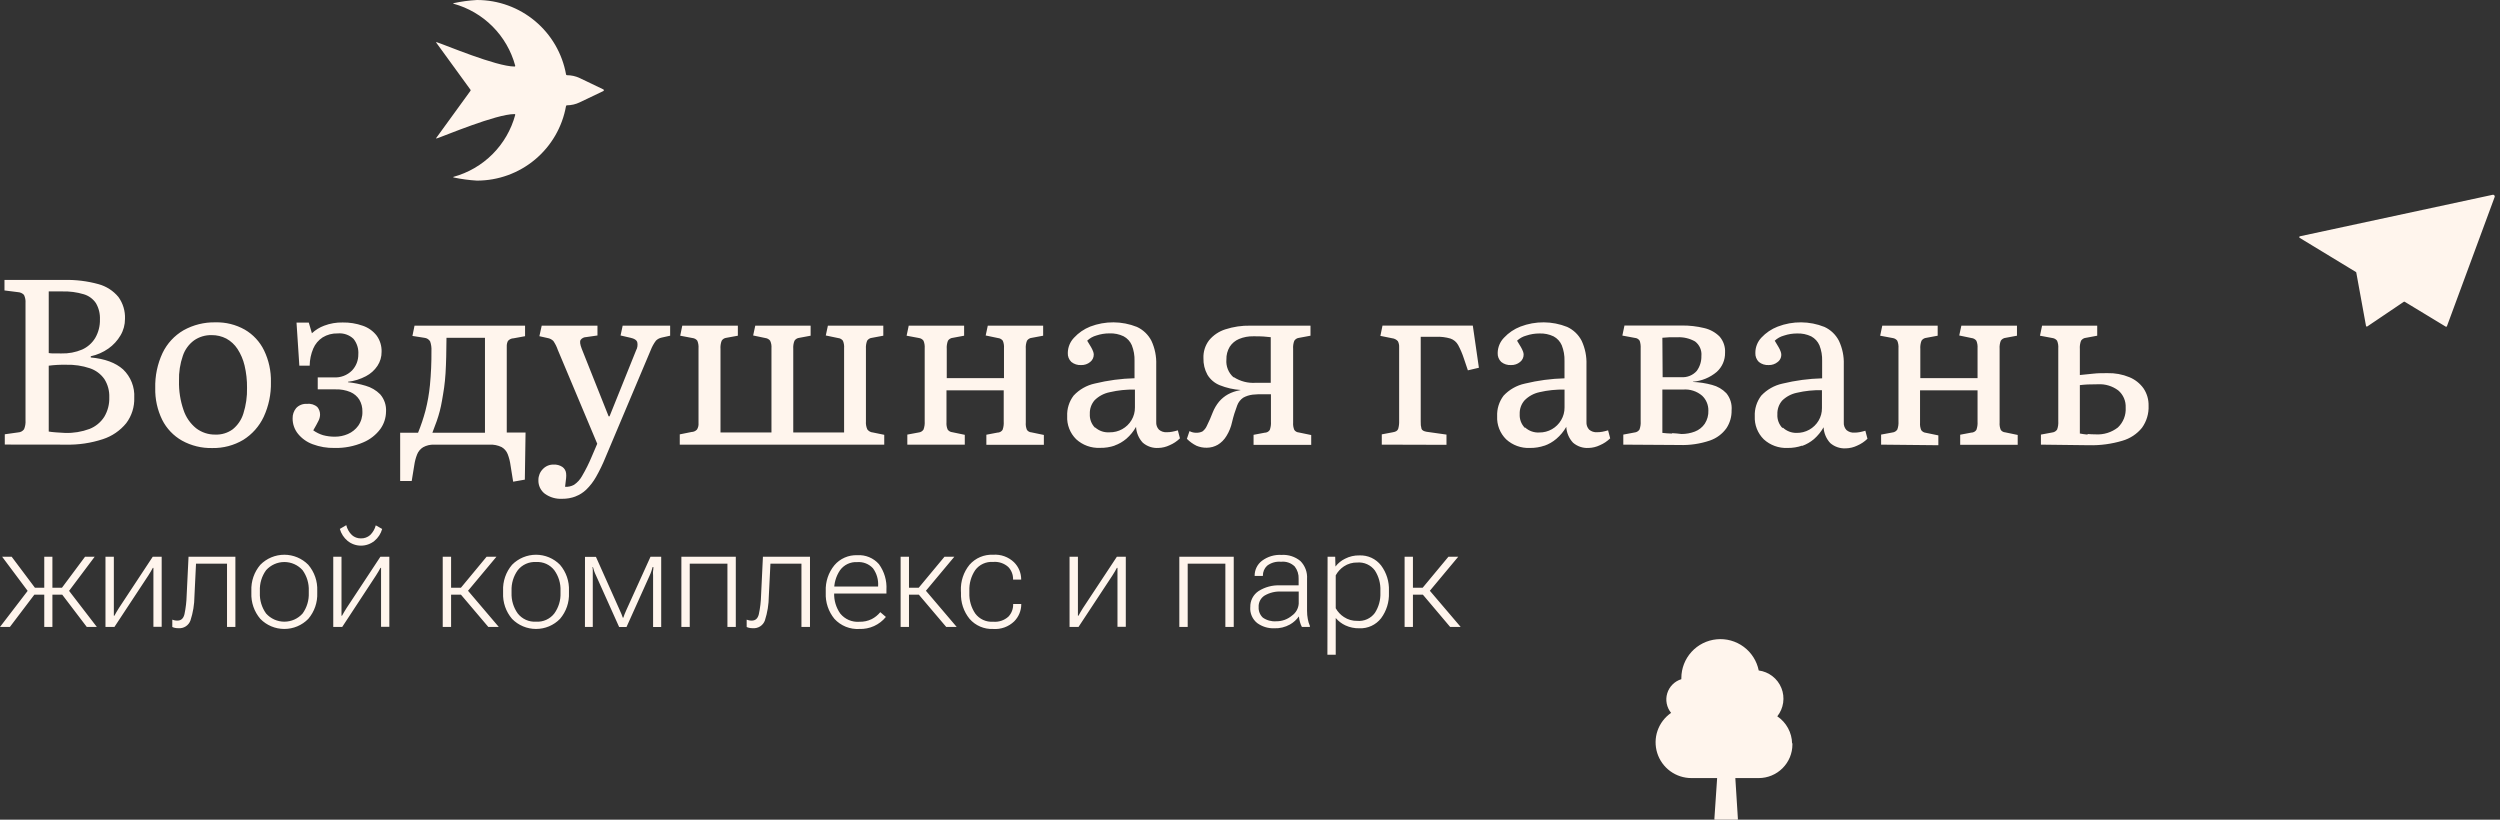 <?xml version="1.0" encoding="UTF-8"?> <svg xmlns="http://www.w3.org/2000/svg" width="244" height="80" viewBox="0 0 244 80" fill="none"><rect x="0" y="0" width="244" height="80" fill="#333333" stroke="none"/> <path d="M243.469 19.254L238.822 31.836C238.817 31.848 238.809 31.858 238.8 31.866C238.791 31.875 238.779 31.881 238.767 31.885C238.755 31.888 238.743 31.89 238.73 31.888C238.718 31.886 238.706 31.882 238.695 31.875L234.703 29.455C234.689 29.446 234.673 29.442 234.657 29.442C234.641 29.442 234.625 29.446 234.611 29.455L231.052 31.858C231.04 31.866 231.026 31.872 231.012 31.873C230.998 31.875 230.983 31.872 230.97 31.867C230.957 31.861 230.945 31.852 230.936 31.84C230.928 31.829 230.922 31.815 230.921 31.801L229.973 26.603C229.972 26.591 229.967 26.579 229.961 26.569C229.954 26.559 229.944 26.551 229.933 26.546L224.448 23.214C224.433 23.206 224.422 23.193 224.414 23.178C224.407 23.162 224.405 23.145 224.408 23.129C224.411 23.112 224.419 23.097 224.43 23.085C224.442 23.073 224.457 23.065 224.474 23.061L243.255 19.019C243.287 19.006 243.322 19.004 243.356 19.011C243.39 19.019 243.42 19.037 243.443 19.063C243.466 19.088 243.481 19.12 243.486 19.154C243.491 19.189 243.485 19.224 243.469 19.254V19.254ZM0.965 61.19L3.381 58.002L2.852 57.47L0 61.19H0.965ZM4.717 57.361H3.407L1.14 54.339H0.21L2.974 58.037H4.721L4.717 57.361ZM5.115 61.19V54.339H4.32V61.19H5.115ZM4.717 57.361V58.037H6.464L9.238 54.339H8.299L6.049 57.361H4.717ZM8.469 61.19H9.452L6.6 57.483L6.045 58.002L8.469 61.19ZM10.295 61.19H11.168L14.47 56.179C14.559 56.052 14.64 55.919 14.715 55.783C14.785 55.652 14.855 55.534 14.916 55.425H14.973C14.973 55.556 14.973 55.701 14.973 55.861C14.973 56.023 14.973 56.171 14.973 56.297V61.177H15.78V54.339H14.907L11.605 59.346C11.522 59.477 11.439 59.607 11.365 59.738L11.164 60.096H11.111C11.111 59.965 11.111 59.817 11.111 59.66C11.111 59.503 11.111 59.35 11.111 59.224V54.339H10.295V61.19ZM19.131 55.015H22.157V61.19H22.974V54.339H18.401L18.218 58.107C18.203 58.724 18.131 59.339 18.004 59.943C17.899 60.379 17.667 60.571 17.305 60.571C17.217 60.573 17.129 60.564 17.043 60.545L16.816 60.48V61.195C16.901 61.235 16.99 61.264 17.082 61.282C17.194 61.305 17.308 61.315 17.423 61.312C17.673 61.332 17.923 61.269 18.134 61.132C18.344 60.996 18.504 60.794 18.589 60.558C18.841 59.792 18.972 58.992 18.978 58.186L19.131 55.015ZM24.533 57.867C24.494 58.792 24.806 59.697 25.407 60.401C25.712 60.713 26.076 60.961 26.478 61.13C26.88 61.299 27.312 61.386 27.748 61.386C28.184 61.386 28.616 61.299 29.018 61.13C29.42 60.961 29.784 60.713 30.089 60.401C30.69 59.697 31.002 58.792 30.963 57.867V57.658C31.002 56.734 30.69 55.829 30.089 55.124C29.784 54.813 29.419 54.567 29.017 54.398C28.616 54.23 28.184 54.143 27.748 54.143C27.312 54.143 26.881 54.23 26.479 54.398C26.077 54.567 25.712 54.813 25.407 55.124C24.806 55.829 24.494 56.734 24.533 57.658V57.867ZM25.363 57.658C25.334 56.94 25.548 56.234 25.97 55.652C26.194 55.401 26.469 55.2 26.776 55.062C27.083 54.924 27.416 54.853 27.752 54.853C28.089 54.853 28.422 54.924 28.729 55.062C29.036 55.2 29.311 55.401 29.534 55.652C29.953 56.235 30.165 56.941 30.137 57.658V57.867C30.165 58.586 29.953 59.293 29.534 59.878C29.311 60.129 29.036 60.33 28.729 60.468C28.422 60.605 28.089 60.676 27.752 60.676C27.416 60.676 27.083 60.605 26.776 60.468C26.469 60.33 26.194 60.129 25.97 59.878C25.549 59.294 25.335 58.586 25.363 57.867V57.658ZM32.526 61.19H33.4L36.689 56.179C36.777 56.052 36.859 55.919 36.933 55.783C37.003 55.652 37.073 55.534 37.134 55.425H37.191C37.191 55.556 37.191 55.701 37.191 55.861C37.191 56.023 37.191 56.171 37.191 56.297V61.177H37.999V54.339H37.126L33.824 59.346C33.736 59.477 33.657 59.607 33.583 59.738L33.382 60.096H33.33C33.33 59.965 33.33 59.817 33.33 59.66C33.33 59.503 33.33 59.35 33.33 59.224V54.339H32.526V61.19ZM35.217 52.547C34.895 52.552 34.582 52.435 34.343 52.22C34.073 51.957 33.884 51.622 33.797 51.256L33.168 51.622C33.295 52.08 33.559 52.487 33.924 52.791C34.294 53.091 34.757 53.255 35.234 53.255C35.711 53.255 36.174 53.091 36.545 52.791C36.91 52.489 37.173 52.083 37.3 51.627L36.676 51.273C36.582 51.632 36.394 51.959 36.13 52.22C35.879 52.441 35.552 52.558 35.217 52.547V52.547ZM44.026 54.339H43.21V61.19H44.026V54.339ZM43.616 57.361V58.037H45.363L48.451 54.339H47.49L44.987 57.361H43.616ZM47.66 61.19H48.682L45.507 57.457L44.957 58.002L47.66 61.19ZM49.102 57.867C49.062 58.792 49.374 59.697 49.975 60.401C50.28 60.713 50.644 60.961 51.046 61.13C51.448 61.299 51.88 61.386 52.316 61.386C52.753 61.386 53.184 61.299 53.587 61.13C53.989 60.961 54.353 60.713 54.657 60.401C55.259 59.697 55.571 58.792 55.531 57.867V57.658C55.57 56.734 55.258 55.829 54.657 55.124C54.352 54.813 53.988 54.567 53.586 54.398C53.184 54.23 52.752 54.143 52.316 54.143C51.88 54.143 51.449 54.23 51.047 54.398C50.645 54.567 50.281 54.813 49.975 55.124C49.375 55.829 49.063 56.734 49.102 57.658V57.867ZM49.927 57.658C49.901 56.94 50.114 56.234 50.534 55.652C50.745 55.384 51.018 55.172 51.329 55.033C51.64 54.894 51.98 54.832 52.321 54.854C52.66 54.832 52.999 54.893 53.309 55.032C53.619 55.172 53.89 55.384 54.098 55.652C54.52 56.234 54.734 56.94 54.706 57.658V57.867C54.734 58.586 54.52 59.294 54.098 59.878C53.89 60.145 53.619 60.358 53.309 60.497C52.999 60.636 52.66 60.698 52.321 60.676C51.98 60.697 51.64 60.636 51.329 60.497C51.018 60.358 50.745 60.145 50.534 59.878C50.115 59.293 49.901 58.586 49.927 57.867V57.658ZM57.09 61.19H57.855V56.179C57.855 56.014 57.855 55.861 57.855 55.743C57.855 55.626 57.855 55.473 57.824 55.355H57.876C57.907 55.489 57.947 55.62 57.994 55.748C58.047 55.896 58.108 56.044 58.178 56.184L60.427 61.195H61.148L63.397 56.193C63.467 56.042 63.529 55.888 63.581 55.73C63.63 55.582 63.669 55.451 63.699 55.338H63.769C63.769 55.451 63.769 55.578 63.742 55.722C63.716 55.865 63.742 56.023 63.742 56.197V61.195H64.533V54.339H63.489L61.148 59.503C61.074 59.664 61.013 59.808 60.96 59.939C60.908 60.07 60.868 60.183 60.838 60.283H60.785C60.751 60.167 60.709 60.053 60.659 59.943L60.467 59.507L58.165 54.352H57.095L57.09 61.19ZM66.503 54.339V61.19H67.319V55.015H70.997V61.19H71.814V54.339H66.503ZM75.194 55.015H78.221V61.19H79.055V54.339H74.461L74.281 58.107C74.265 58.724 74.192 59.339 74.063 59.943C73.958 60.379 73.727 60.571 73.364 60.571C73.276 60.573 73.188 60.564 73.102 60.545L72.875 60.48V61.195C72.961 61.236 73.052 61.265 73.146 61.282C73.257 61.305 73.369 61.315 73.482 61.312C73.733 61.331 73.983 61.268 74.195 61.132C74.406 60.996 74.567 60.794 74.653 60.558C74.901 59.791 75.031 58.991 75.037 58.186L75.194 55.015ZM80.593 57.867C80.554 58.787 80.856 59.689 81.44 60.401C81.748 60.737 82.127 60.999 82.549 61.17C82.972 61.34 83.427 61.414 83.882 61.387C84.373 61.403 84.862 61.305 85.31 61.102C85.757 60.898 86.152 60.594 86.463 60.214L85.917 59.747C85.688 60.027 85.404 60.257 85.083 60.423C84.71 60.606 84.297 60.696 83.882 60.684C83.529 60.713 83.174 60.655 82.848 60.516C82.523 60.377 82.236 60.161 82.012 59.886C81.598 59.3 81.387 58.593 81.414 57.876V57.667C81.386 56.953 81.586 56.249 81.986 55.656C82.175 55.394 82.428 55.184 82.721 55.045C83.013 54.906 83.336 54.843 83.659 54.862C83.945 54.839 84.233 54.881 84.5 54.985C84.767 55.089 85.007 55.253 85.201 55.464C85.571 55.967 85.749 56.586 85.703 57.209V57.244H81.056V57.928H86.516V57.566C86.571 56.671 86.311 55.784 85.782 55.059C85.52 54.761 85.193 54.528 84.826 54.377C84.46 54.226 84.064 54.161 83.668 54.187C83.246 54.171 82.825 54.251 82.439 54.421C82.052 54.591 81.709 54.846 81.436 55.168C80.854 55.881 80.554 56.782 80.593 57.702V57.867ZM88.717 54.339H87.9V61.19H88.717V54.339ZM88.306 57.361V58.037H90.053L93.141 54.339H92.18L89.669 57.361H88.306ZM92.351 61.19H93.373L90.198 57.457L89.647 58.002L92.351 61.19ZM93.792 57.867C93.753 58.786 94.051 59.687 94.631 60.401C94.915 60.728 95.27 60.986 95.669 61.157C96.067 61.328 96.499 61.406 96.933 61.387C97.307 61.414 97.682 61.362 98.035 61.236C98.388 61.108 98.71 60.909 98.981 60.65C99.422 60.209 99.672 59.612 99.675 58.988V58.953H98.885V58.988C98.893 59.432 98.727 59.861 98.422 60.183C98.222 60.364 97.986 60.502 97.729 60.588C97.473 60.673 97.202 60.705 96.933 60.68C96.597 60.705 96.262 60.645 95.956 60.505C95.651 60.366 95.386 60.151 95.185 59.882C94.784 59.289 94.582 58.583 94.609 57.867V57.658C94.583 56.945 94.781 56.242 95.177 55.648C95.376 55.377 95.641 55.162 95.947 55.022C96.252 54.882 96.588 54.821 96.924 54.845C97.193 54.82 97.464 54.852 97.721 54.938C97.977 55.023 98.213 55.161 98.413 55.342C98.718 55.664 98.885 56.094 98.876 56.537V56.572H99.667V56.537C99.664 55.915 99.414 55.319 98.972 54.88C98.702 54.62 98.38 54.42 98.027 54.292C97.674 54.166 97.298 54.114 96.924 54.143C96.491 54.123 96.059 54.2 95.66 54.37C95.262 54.54 94.907 54.798 94.622 55.124C94.043 55.839 93.745 56.74 93.783 57.658L93.792 57.867ZM104.388 61.19H105.262L108.564 56.179C108.655 56.044 108.734 55.913 108.808 55.783C108.882 55.652 108.948 55.534 109.005 55.425H109.066C109.066 55.556 109.066 55.701 109.066 55.861C109.066 56.023 109.066 56.171 109.066 56.297V61.177H109.878V54.339H109.005L105.698 59.346C105.611 59.477 105.532 59.607 105.458 59.738L105.257 60.096H105.205C105.205 59.965 105.205 59.817 105.205 59.66C105.205 59.503 105.205 59.35 105.205 59.224V54.339H104.388V61.19ZM115.102 54.339V61.19H115.919V55.015H119.596V61.19H120.413V54.339H115.102ZM122.025 59.254C122.003 59.549 122.053 59.845 122.171 60.116C122.289 60.387 122.471 60.626 122.702 60.811C123.183 61.161 123.767 61.341 124.362 61.321C124.899 61.342 125.431 61.214 125.899 60.951C126.245 60.755 126.543 60.485 126.773 60.161C126.79 60.353 126.827 60.543 126.882 60.728C126.924 60.889 126.986 61.044 127.065 61.19H127.843V61.086C127.749 60.874 127.682 60.651 127.642 60.423C127.592 60.16 127.567 59.893 127.568 59.625V56.498C127.59 56.178 127.544 55.856 127.431 55.555C127.319 55.255 127.144 54.981 126.917 54.754C126.402 54.329 125.744 54.117 125.078 54.16C124.394 54.119 123.718 54.321 123.169 54.732C122.946 54.901 122.765 55.12 122.641 55.372C122.517 55.623 122.452 55.899 122.453 56.179V56.214H123.257V56.179C123.255 56 123.29 55.823 123.36 55.658C123.43 55.493 123.533 55.344 123.663 55.22C124.052 54.921 124.541 54.78 125.03 54.828C125.273 54.8 125.519 54.828 125.751 54.908C125.982 54.988 126.192 55.118 126.366 55.29C126.633 55.635 126.767 56.063 126.746 56.498V57.13H124.925C124.188 57.1 123.46 57.294 122.837 57.688C122.58 57.859 122.371 58.092 122.229 58.366C122.088 58.64 122.019 58.946 122.029 59.254H122.025ZM122.842 59.224C122.835 59.008 122.884 58.794 122.984 58.603C123.085 58.412 123.232 58.25 123.414 58.133C123.918 57.837 124.499 57.699 125.082 57.736H126.755V58.91C126.74 59.143 126.673 59.37 126.558 59.574C126.443 59.778 126.283 59.953 126.091 60.087C125.665 60.448 125.122 60.643 124.563 60.637C124.097 60.674 123.634 60.548 123.252 60.279C123.11 60.145 122.999 59.98 122.929 59.797C122.859 59.615 122.83 59.419 122.846 59.224H122.842ZM129.555 63.899H130.367V60.318C130.626 60.623 130.948 60.869 131.311 61.038C131.738 61.236 132.206 61.333 132.678 61.321C133.082 61.338 133.485 61.258 133.853 61.088C134.221 60.918 134.542 60.663 134.792 60.344C135.322 59.63 135.593 58.756 135.56 57.867V57.658C135.595 56.77 135.324 55.897 134.792 55.185C134.543 54.866 134.221 54.61 133.854 54.44C133.486 54.27 133.083 54.191 132.678 54.208C132.191 54.197 131.709 54.308 131.276 54.531C130.909 54.709 130.589 54.971 130.341 55.294V55.294L130.315 54.339H129.572L129.555 63.899ZM130.367 59.372V56.153C130.557 55.802 130.83 55.503 131.162 55.281C131.549 55.023 132.007 54.89 132.472 54.902C132.8 54.875 133.129 54.932 133.428 55.067C133.728 55.202 133.988 55.411 134.185 55.674C134.565 56.259 134.754 56.948 134.726 57.645V57.854C134.754 58.551 134.565 59.24 134.185 59.825C133.99 60.09 133.73 60.3 133.43 60.435C133.13 60.57 132.8 60.626 132.472 60.597C132.007 60.609 131.549 60.477 131.162 60.218C130.834 60.004 130.562 59.714 130.372 59.372H130.367ZM137.902 54.339H137.089V61.19H137.902V54.339ZM137.491 57.361V58.037H139.238L142.322 54.339H141.365L138.854 57.361H137.491ZM141.535 61.19H142.562L139.382 57.457L138.841 58.002L141.535 61.19ZM6.403 43.397C7.639 43.428 8.871 43.247 10.046 42.861C10.941 42.569 11.733 42.026 12.326 41.295C12.86 40.58 13.134 39.705 13.103 38.814C13.132 38.303 13.049 37.792 12.861 37.317C12.674 36.841 12.385 36.411 12.016 36.057C11.285 35.403 10.232 35.014 8.858 34.889V34.771C9.478 34.639 10.065 34.383 10.583 34.017C11.063 33.678 11.465 33.241 11.762 32.734C12.052 32.246 12.203 31.688 12.199 31.121C12.231 30.357 12.005 29.604 11.557 28.984C11.053 28.376 10.372 27.938 9.609 27.732C8.52 27.432 7.393 27.294 6.263 27.322H0.437V28.347L1.747 28.513C1.973 28.523 2.186 28.62 2.341 28.783C2.46 29.029 2.511 29.301 2.49 29.573V41.02C2.511 41.318 2.463 41.616 2.35 41.893C2.284 41.984 2.198 42.059 2.099 42.113C2 42.167 1.89 42.197 1.778 42.202L0.467 42.385V43.389L6.403 43.397ZM5.272 34.492C5.08 34.492 4.909 34.492 4.756 34.457V28.443H6.067C6.779 28.421 7.49 28.514 8.172 28.718C8.659 28.861 9.081 29.17 9.364 29.59C9.643 30.071 9.778 30.622 9.753 31.177C9.771 31.81 9.612 32.435 9.294 32.983C8.994 33.482 8.547 33.878 8.015 34.117C7.377 34.387 6.689 34.516 5.997 34.496C5.706 34.502 5.464 34.501 5.272 34.492ZM5.442 42.198C5.154 42.176 4.922 42.15 4.756 42.119V35.691C5.318 35.619 5.885 35.589 6.451 35.6C7.24 35.577 8.027 35.693 8.775 35.944C9.345 36.136 9.839 36.504 10.185 36.995C10.522 37.528 10.69 38.15 10.666 38.779C10.689 39.45 10.518 40.113 10.172 40.689C9.829 41.222 9.326 41.634 8.735 41.866C7.977 42.146 7.172 42.278 6.364 42.255C6.041 42.233 5.735 42.22 5.442 42.198ZM23.743 42.931C24.609 42.39 25.3 41.612 25.735 40.689C26.227 39.625 26.469 38.463 26.442 37.292C26.466 36.221 26.236 35.16 25.77 34.195C25.358 33.35 24.705 32.645 23.891 32.172C23.02 31.681 22.031 31.435 21.03 31.461C19.939 31.437 18.86 31.705 17.908 32.237C17.02 32.755 16.308 33.527 15.864 34.453C15.366 35.522 15.122 36.692 15.152 37.872C15.126 38.944 15.358 40.008 15.829 40.972C16.258 41.826 16.931 42.533 17.764 43.005C18.667 43.504 19.688 43.754 20.72 43.729C21.783 43.75 22.83 43.474 23.743 42.931V42.931ZM19.139 41.797C18.565 41.33 18.137 40.708 17.908 40.004C17.596 39.096 17.448 38.139 17.471 37.178C17.446 36.339 17.575 35.503 17.851 34.71C18.053 34.115 18.433 33.596 18.938 33.223C19.44 32.874 20.04 32.694 20.651 32.708C21.152 32.701 21.647 32.818 22.092 33.048C22.532 33.29 22.905 33.636 23.179 34.056C23.5 34.55 23.733 35.096 23.869 35.669C24.038 36.384 24.119 37.116 24.11 37.85C24.131 38.703 24.01 39.553 23.752 40.366C23.565 40.969 23.203 41.504 22.712 41.901C22.225 42.255 21.633 42.436 21.03 42.416C20.348 42.43 19.681 42.212 19.139 41.797V41.797ZM35.457 43.175C36.12 42.896 36.697 42.444 37.126 41.866C37.476 41.376 37.668 40.79 37.676 40.187C37.719 39.566 37.513 38.952 37.104 38.482C36.71 38.087 36.221 37.801 35.684 37.649C35.123 37.481 34.546 37.366 33.963 37.305V37.261C34.574 37.191 35.167 37.007 35.71 36.72C36.168 36.483 36.557 36.134 36.842 35.704C37.11 35.298 37.249 34.821 37.243 34.335C37.262 33.77 37.093 33.215 36.763 32.756C36.419 32.312 35.953 31.979 35.422 31.797C34.787 31.572 34.117 31.462 33.444 31.474C32.829 31.461 32.218 31.567 31.644 31.784C31.198 31.948 30.79 32.2 30.443 32.525L30.137 31.483H28.94L29.216 35.691H30.224C30.231 35.115 30.349 34.547 30.574 34.017C30.765 33.573 31.082 33.195 31.487 32.931C31.927 32.661 32.438 32.526 32.954 32.542C33.236 32.515 33.52 32.548 33.788 32.64C34.055 32.731 34.3 32.88 34.505 33.075C34.846 33.504 35.013 34.046 34.972 34.592C34.978 35.175 34.757 35.738 34.356 36.162C34.123 36.395 33.843 36.576 33.534 36.692C33.225 36.807 32.895 36.856 32.566 36.834H31.011V38.002H32.758C33.251 37.986 33.743 38.075 34.199 38.264C34.559 38.419 34.864 38.679 35.073 39.01C35.279 39.363 35.382 39.766 35.37 40.174C35.387 40.663 35.246 41.145 34.968 41.548C34.711 41.904 34.362 42.185 33.959 42.359C33.558 42.533 33.125 42.623 32.688 42.621C32.297 42.624 31.908 42.575 31.53 42.473C31.188 42.369 30.865 42.21 30.574 42.002C30.805 41.609 30.971 41.3 31.081 41.077C31.175 40.896 31.229 40.697 31.238 40.493C31.247 40.215 31.154 39.943 30.976 39.73C30.842 39.61 30.683 39.52 30.512 39.467C30.34 39.413 30.158 39.397 29.98 39.42C29.781 39.402 29.581 39.43 29.395 39.501C29.209 39.572 29.041 39.684 28.905 39.83C28.672 40.113 28.549 40.471 28.56 40.837C28.555 41.386 28.742 41.92 29.089 42.346C29.468 42.809 29.967 43.16 30.53 43.362C31.203 43.612 31.918 43.734 32.636 43.72C33.605 43.746 34.568 43.56 35.457 43.175ZM51.224 46.812L51.294 42.215H49.46V33.816C49.451 33.63 49.49 33.446 49.573 33.279C49.641 33.199 49.726 33.135 49.821 33.09C49.915 33.044 50.019 33.02 50.124 33.018L51.246 32.813V31.784H40.458L40.253 32.787L41.423 32.97C41.538 32.981 41.648 33.019 41.745 33.08C41.842 33.142 41.923 33.225 41.982 33.323C42.084 33.614 42.127 33.922 42.109 34.23C42.118 35.356 42.069 36.481 41.961 37.601C41.879 38.438 41.733 39.268 41.524 40.083C41.329 40.814 41.088 41.532 40.803 42.233H39.056V46.943H40.183L40.436 45.386C40.486 45.03 40.579 44.682 40.711 44.348C40.825 44.058 41.031 43.813 41.297 43.65C41.624 43.47 41.994 43.383 42.367 43.397H47.77C48.181 43.375 48.591 43.458 48.962 43.637C49.234 43.795 49.444 44.041 49.556 44.335C49.691 44.689 49.783 45.058 49.831 45.434L50.084 47.013L51.224 46.812ZM42.624 41.099C42.738 40.772 42.838 40.449 42.921 40.126C43.004 39.804 43.079 39.464 43.14 39.097C43.201 38.731 43.284 38.282 43.345 37.841C43.406 37.401 43.454 36.925 43.485 36.424C43.515 35.922 43.537 35.382 43.55 34.81C43.563 34.239 43.577 33.628 43.577 32.97H47.333V42.233H42.201C42.367 41.805 42.511 41.43 42.624 41.099ZM56.164 48.452C56.557 48.305 56.915 48.08 57.217 47.789C57.592 47.425 57.912 47.009 58.169 46.555C58.525 45.928 58.839 45.278 59.108 44.61L63.506 34.182C63.633 33.847 63.806 33.531 64.022 33.245C64.176 33.094 64.37 32.991 64.581 32.948L65.406 32.765V31.784H60.772L60.567 32.743L61.554 32.97C61.904 33.048 62.117 33.179 62.192 33.371C62.26 33.653 62.22 33.951 62.078 34.204L59.492 40.632H59.401L56.78 34.047C56.61 33.611 56.575 33.327 56.667 33.175C56.73 33.09 56.812 33.021 56.907 32.973C57.002 32.926 57.106 32.901 57.213 32.9L58.313 32.743V31.784H52.871L52.644 32.813L53.443 32.992C53.656 33.027 53.853 33.127 54.007 33.279C54.191 33.549 54.338 33.843 54.443 34.152L58.291 43.31L57.741 44.592C57.476 45.231 57.167 45.85 56.815 46.446C56.626 46.796 56.355 47.095 56.025 47.318C55.758 47.464 55.455 47.532 55.151 47.514C55.195 47.161 55.23 46.882 55.252 46.668C55.27 46.509 55.27 46.348 55.252 46.188C55.238 46.065 55.198 45.946 55.135 45.839C55.072 45.732 54.986 45.64 54.885 45.569C54.633 45.407 54.337 45.327 54.037 45.342C53.841 45.337 53.645 45.372 53.464 45.447C53.283 45.523 53.119 45.636 52.985 45.778C52.844 45.92 52.733 46.089 52.658 46.273C52.584 46.458 52.546 46.656 52.548 46.855C52.538 47.113 52.591 47.369 52.701 47.602C52.811 47.835 52.976 48.038 53.181 48.194C53.67 48.542 54.263 48.715 54.863 48.683C55.313 48.688 55.76 48.61 56.182 48.452H56.164ZM86.302 43.397V42.438L85.201 42.211C85.093 42.203 84.988 42.173 84.893 42.121C84.798 42.069 84.715 41.997 84.65 41.91C84.54 41.659 84.493 41.385 84.515 41.112V34.047C84.497 33.779 84.535 33.51 84.629 33.258C84.682 33.177 84.753 33.109 84.836 33.059C84.919 33.009 85.013 32.979 85.109 32.97L86.21 32.765V31.784H80.802L80.597 32.743L81.79 32.992C81.884 32.999 81.976 33.027 82.059 33.073C82.142 33.119 82.214 33.182 82.27 33.258C82.365 33.485 82.404 33.732 82.384 33.977V42.211H77.422V34.047C77.402 33.778 77.442 33.509 77.54 33.258C77.593 33.176 77.663 33.108 77.747 33.058C77.83 33.008 77.924 32.978 78.02 32.97L79.117 32.765V31.784H73.714L73.508 32.743L74.697 32.992C74.789 33.002 74.879 33.031 74.96 33.077C75.041 33.122 75.112 33.184 75.168 33.258C75.272 33.483 75.315 33.73 75.295 33.977V42.211H70.32V34.069C70.299 33.793 70.337 33.517 70.434 33.258C70.483 33.178 70.55 33.111 70.629 33.061C70.709 33.011 70.799 32.98 70.892 32.97L72.015 32.765V31.784H66.59L66.389 32.765L67.582 32.992C67.676 33 67.767 33.028 67.85 33.073C67.933 33.119 68.005 33.182 68.062 33.258C68.156 33.493 68.195 33.746 68.175 33.999V41.295C68.194 41.515 68.142 41.735 68.027 41.923C67.958 41.997 67.875 42.056 67.783 42.097C67.69 42.138 67.591 42.161 67.49 42.163L66.345 42.394V43.397H86.302ZM94.163 43.397V42.438L92.949 42.185C92.858 42.177 92.77 42.15 92.691 42.105C92.612 42.06 92.543 41.998 92.49 41.923C92.395 41.696 92.357 41.449 92.377 41.204V38.094H97.963V41.147C97.982 41.422 97.944 41.699 97.85 41.958C97.794 42.041 97.718 42.108 97.63 42.155C97.542 42.201 97.443 42.225 97.343 42.224L96.269 42.429V43.41H101.881V42.451L100.667 42.198C100.581 42.193 100.497 42.169 100.421 42.128C100.345 42.086 100.28 42.028 100.23 41.958C100.134 41.731 100.095 41.484 100.117 41.238V34.047C100.096 33.779 100.135 33.509 100.23 33.258C100.283 33.176 100.354 33.108 100.437 33.058C100.52 33.008 100.614 32.978 100.711 32.97L101.811 32.765V31.784H96.408L96.203 32.743L97.395 32.992C97.49 33 97.581 33.028 97.664 33.073C97.747 33.119 97.819 33.182 97.876 33.258C97.969 33.486 98.008 33.732 97.989 33.977V36.904H92.403V34.069C92.382 33.793 92.421 33.517 92.517 33.258C92.57 33.176 92.64 33.108 92.724 33.058C92.807 33.008 92.9 32.978 92.997 32.97L94.098 32.765V31.784H88.691L88.485 32.765L89.7 32.992C89.786 33.005 89.87 33.035 89.945 33.081C90.02 33.126 90.085 33.187 90.136 33.258C90.231 33.493 90.27 33.746 90.25 33.999V41.112C90.269 41.387 90.23 41.664 90.136 41.923C90.083 42.004 90.012 42.072 89.929 42.122C89.846 42.172 89.752 42.202 89.656 42.211L88.555 42.416V43.397H94.163ZM108.773 43.489C109.2 43.338 109.595 43.11 109.939 42.817C110.316 42.488 110.633 42.097 110.879 41.661C110.909 42.237 111.141 42.783 111.534 43.205C111.954 43.57 112.502 43.755 113.058 43.72C113.438 43.709 113.812 43.619 114.154 43.454C114.53 43.295 114.872 43.067 115.163 42.782L114.958 42.002C114.744 42.063 114.552 42.111 114.386 42.141C114.219 42.171 114.049 42.185 113.879 42.185C113.602 42.205 113.327 42.115 113.115 41.936C113.02 41.836 112.948 41.717 112.902 41.587C112.856 41.457 112.838 41.319 112.848 41.182V35.578C112.876 34.781 112.716 33.99 112.381 33.266C112.074 32.667 111.574 32.187 110.962 31.906C109.5 31.323 107.871 31.312 106.402 31.875C105.801 32.115 105.262 32.486 104.825 32.961C104.439 33.363 104.222 33.896 104.218 34.453C104.209 34.614 104.235 34.776 104.295 34.926C104.355 35.077 104.446 35.213 104.563 35.325C104.834 35.543 105.176 35.652 105.524 35.63C105.841 35.64 106.152 35.535 106.397 35.334C106.509 35.247 106.599 35.136 106.66 35.009C106.721 34.882 106.753 34.742 106.751 34.601C106.748 34.504 106.728 34.408 106.694 34.317C106.639 34.166 106.57 34.02 106.489 33.881C106.387 33.707 106.26 33.498 106.109 33.253C106.362 33.011 106.671 32.836 107.009 32.743C107.419 32.606 107.848 32.537 108.28 32.538C108.758 32.518 109.233 32.615 109.664 32.822C110.023 33.013 110.305 33.32 110.464 33.694C110.656 34.18 110.747 34.701 110.73 35.224V36.917C109.425 36.95 108.128 37.123 106.86 37.431C106.064 37.602 105.34 38.014 104.786 38.609C104.347 39.187 104.125 39.899 104.157 40.623C104.137 41.037 104.205 41.451 104.356 41.837C104.506 42.223 104.736 42.573 105.03 42.865C105.342 43.152 105.708 43.375 106.107 43.52C106.506 43.665 106.93 43.73 107.354 43.711C107.845 43.722 108.334 43.647 108.8 43.489H108.773ZM106.873 41.744C106.699 41.568 106.564 41.356 106.477 41.124C106.389 40.892 106.352 40.644 106.367 40.397C106.346 39.907 106.515 39.427 106.838 39.058C107.244 38.657 107.759 38.386 108.319 38.277C109.122 38.09 109.945 38.005 110.769 38.024V39.769C110.774 40.203 110.659 40.63 110.437 41.003C110.217 41.373 109.903 41.678 109.526 41.887C109.149 42.096 108.724 42.202 108.293 42.194C108.041 42.212 107.788 42.181 107.549 42.101C107.31 42.021 107.089 41.894 106.9 41.727L106.873 41.744ZM118.828 43.428C119.187 43.214 119.487 42.914 119.701 42.556C119.963 42.134 120.149 41.671 120.252 41.186C120.382 40.633 120.55 40.09 120.754 39.559C120.867 39.256 121.071 38.996 121.339 38.814C121.625 38.655 121.94 38.555 122.265 38.517C122.387 38.517 122.558 38.491 122.781 38.482H123.466H124.043V41.156C124.062 41.431 124.023 41.707 123.929 41.967C123.874 42.049 123.799 42.117 123.712 42.163C123.624 42.21 123.526 42.233 123.427 42.233L122.348 42.438V43.419H127.974V42.46L126.76 42.207C126.672 42.201 126.588 42.176 126.512 42.133C126.436 42.09 126.372 42.03 126.323 41.958C126.23 41.733 126.191 41.49 126.209 41.247V34.047C126.189 33.779 126.227 33.509 126.323 33.258C126.376 33.176 126.446 33.108 126.53 33.058C126.613 33.008 126.706 32.978 126.803 32.97L127.904 32.765V31.784H122.038C121.207 31.766 120.378 31.889 119.588 32.146C118.97 32.343 118.421 32.712 118.007 33.21C117.626 33.71 117.432 34.327 117.456 34.954C117.439 35.52 117.573 36.08 117.845 36.576C118.124 37.037 118.546 37.395 119.046 37.597C119.701 37.86 120.394 38.017 121.099 38.064L121.007 38.09C120.602 38.158 120.211 38.292 119.85 38.487C119.518 38.672 119.222 38.916 118.976 39.206C118.721 39.519 118.515 39.869 118.365 40.244C118.197 40.69 118.006 41.126 117.793 41.552C117.699 41.774 117.548 41.967 117.356 42.111C117.163 42.203 116.95 42.246 116.736 42.237C116.631 42.237 116.527 42.225 116.426 42.202C116.31 42.174 116.199 42.131 116.094 42.076L115.84 42.83C116.113 43.106 116.431 43.335 116.779 43.506C117.098 43.641 117.442 43.706 117.788 43.698C118.162 43.695 118.529 43.596 118.854 43.41L118.828 43.428ZM120.396 36.829C120.15 36.614 119.958 36.344 119.837 36.041C119.715 35.738 119.667 35.41 119.697 35.085C119.683 34.65 119.796 34.22 120.02 33.846C120.24 33.506 120.558 33.239 120.933 33.083C121.376 32.9 121.852 32.811 122.331 32.822C122.741 32.822 123.073 32.822 123.318 32.843C123.562 32.865 123.798 32.883 124.025 32.909V37.361H122.562C121.808 37.414 121.057 37.221 120.422 36.812L120.396 36.829ZM141.177 43.415V42.416L139.234 42.141C138.959 42.093 138.797 42.002 138.74 41.853C138.677 41.626 138.65 41.391 138.662 41.156V32.87H140.125C140.613 32.848 141.101 32.907 141.57 33.044C141.887 33.155 142.151 33.379 142.313 33.672C142.538 34.09 142.725 34.528 142.872 34.98L143.265 36.145L144.34 35.892L143.746 31.779H134.931L134.726 32.782L135.871 33.013C136.086 33.036 136.285 33.137 136.43 33.297C136.525 33.476 136.568 33.679 136.556 33.881V41.09C136.566 41.348 136.535 41.605 136.465 41.853C136.403 42.032 136.237 42.141 135.962 42.185L134.862 42.394V43.397L141.177 43.415ZM150.729 43.506C151.156 43.355 151.551 43.128 151.896 42.835C152.286 42.503 152.616 42.106 152.87 41.661C152.9 42.237 153.132 42.783 153.525 43.205C153.946 43.57 154.493 43.755 155.049 43.72C155.429 43.709 155.803 43.619 156.145 43.454C156.521 43.295 156.863 43.067 157.154 42.782L156.949 42.002C156.735 42.063 156.543 42.111 156.377 42.141C156.21 42.171 156.04 42.185 155.87 42.185C155.593 42.205 155.318 42.115 155.106 41.936C155.011 41.836 154.939 41.717 154.893 41.587C154.847 41.457 154.829 41.319 154.839 41.182V35.578C154.867 34.781 154.707 33.99 154.372 33.266C154.065 32.667 153.565 32.187 152.953 31.906C151.491 31.323 149.862 31.312 148.393 31.875C147.783 32.111 147.235 32.483 146.79 32.961C146.401 33.361 146.181 33.895 146.174 34.453C146.165 34.614 146.192 34.776 146.251 34.926C146.311 35.077 146.402 35.213 146.519 35.325C146.79 35.543 147.133 35.652 147.48 35.63C147.797 35.64 148.108 35.535 148.353 35.334C148.465 35.247 148.555 35.136 148.616 35.009C148.678 34.882 148.709 34.742 148.707 34.601C148.704 34.504 148.685 34.408 148.65 34.317C148.595 34.166 148.526 34.02 148.445 33.881C148.346 33.707 148.219 33.498 148.065 33.253C148.322 33.013 148.634 32.841 148.974 32.752C149.383 32.615 149.813 32.546 150.245 32.547C150.722 32.527 151.198 32.624 151.629 32.83C151.988 33.021 152.27 33.329 152.429 33.703C152.621 34.189 152.712 34.71 152.695 35.233V36.925C151.39 36.959 150.093 37.132 148.825 37.44C148.029 37.611 147.305 38.022 146.75 38.617C146.312 39.195 146.09 39.908 146.122 40.632C146.102 41.046 146.17 41.459 146.32 41.846C146.471 42.231 146.701 42.582 146.995 42.874C147.307 43.161 147.673 43.384 148.072 43.529C148.471 43.674 148.895 43.739 149.319 43.72C149.808 43.727 150.294 43.649 150.756 43.489L150.729 43.506ZM148.83 41.762C148.655 41.585 148.52 41.374 148.433 41.142C148.346 40.91 148.308 40.662 148.323 40.414C148.302 39.924 148.471 39.445 148.795 39.075C149.191 38.673 149.696 38.395 150.249 38.277C151.052 38.09 151.875 38.005 152.699 38.024V39.769C152.704 40.203 152.589 40.63 152.367 41.003C152.152 41.372 151.842 41.679 151.47 41.891C151.099 42.103 150.677 42.213 150.249 42.211C149.996 42.228 149.742 42.193 149.503 42.11C149.264 42.027 149.044 41.897 148.856 41.727L148.83 41.762ZM163.92 43.432C164.927 43.467 165.932 43.319 166.886 42.996C167.537 42.773 168.102 42.352 168.502 41.792C168.842 41.275 169.018 40.667 169.004 40.048C169.059 39.446 168.875 38.846 168.493 38.378C168.112 37.983 167.628 37.702 167.095 37.566C166.487 37.399 165.861 37.303 165.23 37.279V37.257C166.086 37.185 166.898 36.85 167.554 36.297C167.816 36.061 168.024 35.771 168.164 35.448C168.304 35.124 168.373 34.775 168.366 34.422C168.4 33.846 168.208 33.279 167.829 32.843C167.417 32.434 166.898 32.149 166.331 32.019C165.616 31.846 164.883 31.762 164.147 31.77H158.548L158.342 32.752L159.557 32.978C159.654 32.983 159.749 33.012 159.833 33.062C159.917 33.112 159.987 33.182 160.037 33.266C160.111 33.499 160.142 33.742 160.129 33.986V41.112C160.148 41.387 160.109 41.664 160.015 41.923C159.961 42.004 159.889 42.072 159.805 42.122C159.722 42.172 159.628 42.202 159.53 42.211L158.434 42.416V43.397L163.92 43.432ZM162.247 32.965L162.937 32.917C163.195 32.917 163.448 32.917 163.693 32.917C164.303 32.884 164.909 33.026 165.44 33.327C165.655 33.492 165.825 33.708 165.933 33.956C166.041 34.204 166.083 34.476 166.056 34.745C166.07 35.265 165.912 35.776 165.606 36.197C165.418 36.411 165.183 36.578 164.919 36.684C164.655 36.791 164.37 36.835 164.086 36.812H162.273L162.247 32.965ZM163.186 42.316C162.867 42.316 162.553 42.281 162.247 42.25V38.02H164.265C164.6 37.992 164.938 38.031 165.258 38.135C165.578 38.238 165.874 38.403 166.13 38.622C166.324 38.806 166.478 39.028 166.582 39.274C166.686 39.52 166.739 39.785 166.737 40.052C166.759 40.514 166.635 40.972 166.383 41.361C166.147 41.704 165.812 41.969 165.422 42.119C165.004 42.279 164.56 42.361 164.112 42.359C163.835 42.322 163.536 42.294 163.212 42.276L163.186 42.316ZM175.874 43.528C176.302 43.376 176.698 43.149 177.045 42.856C177.42 42.526 177.737 42.135 177.984 41.701C178.011 42.276 178.242 42.823 178.635 43.245C179.056 43.608 179.603 43.793 180.159 43.759C180.541 43.749 180.916 43.659 181.26 43.493C181.633 43.333 181.974 43.105 182.264 42.822L182.059 42.041C181.845 42.102 181.653 42.15 181.487 42.18C181.321 42.21 181.153 42.224 180.985 42.224C180.706 42.244 180.43 42.155 180.216 41.975C180.123 41.874 180.051 41.755 180.006 41.625C179.961 41.496 179.943 41.358 179.954 41.221V35.578C179.982 34.781 179.82 33.989 179.482 33.266C179.175 32.667 178.675 32.187 178.063 31.906C176.602 31.323 174.975 31.312 173.507 31.875C172.897 32.11 172.348 32.482 171.904 32.961C171.525 33.365 171.317 33.899 171.323 34.453C171.315 34.614 171.341 34.775 171.4 34.925C171.458 35.076 171.548 35.212 171.664 35.325C171.935 35.543 172.278 35.652 172.625 35.63C172.942 35.64 173.253 35.535 173.498 35.334C173.653 35.22 173.765 35.059 173.819 34.876C173.873 34.692 173.864 34.496 173.795 34.317C173.742 34.166 173.673 34.02 173.59 33.881C173.494 33.707 173.367 33.498 173.214 33.253C173.47 33.014 173.78 32.842 174.119 32.752C174.528 32.615 174.958 32.546 175.39 32.547C175.867 32.527 176.343 32.624 176.774 32.83C177.133 33.022 177.416 33.33 177.578 33.703C177.769 34.19 177.858 34.711 177.84 35.233V36.925C176.535 36.959 175.238 37.132 173.97 37.44C173.175 37.612 172.451 38.023 171.895 38.617C171.457 39.195 171.234 39.908 171.266 40.632C171.247 41.046 171.315 41.459 171.465 41.846C171.616 42.231 171.846 42.582 172.14 42.874C172.452 43.161 172.819 43.383 173.217 43.528C173.616 43.673 174.04 43.739 174.464 43.72C174.952 43.727 175.439 43.649 175.901 43.489L175.874 43.528ZM173.974 41.784C173.801 41.607 173.666 41.395 173.58 41.163C173.493 40.931 173.457 40.683 173.472 40.436C173.452 39.947 173.619 39.468 173.939 39.097C174.334 38.711 174.831 38.446 175.372 38.334C176.175 38.147 176.998 38.062 177.822 38.081V39.825C177.829 40.26 177.714 40.687 177.49 41.06C177.271 41.429 176.957 41.734 176.581 41.943C176.205 42.152 175.78 42.258 175.35 42.25C174.849 42.26 174.364 42.072 174.001 41.727L173.974 41.784ZM189.183 43.454V42.494L187.969 42.242C187.878 42.234 187.789 42.207 187.71 42.161C187.631 42.116 187.563 42.054 187.51 41.98C187.415 41.752 187.376 41.506 187.396 41.26V38.094H193.009V41.147C193.028 41.422 192.989 41.699 192.895 41.958C192.84 42.041 192.765 42.108 192.678 42.154C192.59 42.201 192.492 42.225 192.393 42.224L191.314 42.429V43.41H196.927V42.451L195.712 42.198C195.626 42.193 195.542 42.169 195.467 42.128C195.391 42.086 195.326 42.028 195.276 41.958C195.18 41.731 195.141 41.484 195.162 41.238V34.047C195.141 33.779 195.18 33.509 195.276 33.258C195.329 33.176 195.399 33.108 195.483 33.058C195.566 33.008 195.659 32.978 195.756 32.97L196.857 32.765V31.784H191.428L191.222 32.743L192.415 32.992C192.509 33 192.601 33.028 192.684 33.073C192.766 33.119 192.838 33.182 192.895 33.258C192.988 33.486 193.027 33.732 193.009 33.977V36.904H187.423V34.069C187.401 33.793 187.44 33.517 187.536 33.258C187.589 33.176 187.66 33.108 187.743 33.058C187.826 33.008 187.92 32.978 188.017 32.97L189.117 32.765V31.784H183.71L183.505 32.765L184.719 32.992C184.81 33.002 184.897 33.031 184.976 33.077C185.055 33.122 185.124 33.184 185.178 33.258C185.272 33.493 185.311 33.746 185.291 33.999V41.112C185.31 41.387 185.271 41.664 185.178 41.923C185.124 42.004 185.053 42.072 184.97 42.122C184.887 42.172 184.794 42.202 184.697 42.211L183.596 42.416V43.397L189.183 43.454ZM203.906 43.454C205 43.479 206.091 43.331 207.138 43.018C207.895 42.803 208.566 42.36 209.06 41.749C209.508 41.123 209.734 40.367 209.702 39.599C209.717 38.997 209.544 38.406 209.209 37.907C208.86 37.419 208.38 37.039 207.824 36.812C207.149 36.534 206.423 36.401 205.693 36.419C205.19 36.419 204.736 36.419 204.33 36.467C203.924 36.515 203.478 36.546 202.993 36.603V34.069C202.972 33.793 203.011 33.517 203.107 33.258C203.16 33.176 203.231 33.108 203.314 33.058C203.397 33.008 203.491 32.978 203.587 32.97L204.688 32.765V31.784H199.307L199.102 32.765L200.316 32.992C200.407 33.002 200.494 33.031 200.573 33.077C200.652 33.122 200.721 33.184 200.775 33.258C200.869 33.493 200.908 33.746 200.888 33.999V41.112C200.907 41.387 200.869 41.664 200.775 41.923C200.721 42.004 200.65 42.071 200.567 42.121C200.484 42.171 200.391 42.201 200.294 42.211L199.194 42.416V43.397L203.906 43.454ZM203.736 42.416C203.483 42.39 203.234 42.359 202.993 42.311V37.588C203.234 37.558 203.496 37.536 203.771 37.523C204.046 37.51 204.409 37.505 204.758 37.505C205.469 37.465 206.171 37.677 206.741 38.103C206.983 38.309 207.174 38.568 207.3 38.86C207.426 39.152 207.482 39.469 207.466 39.786C207.488 40.144 207.432 40.502 207.302 40.835C207.171 41.169 206.969 41.47 206.71 41.718C206.09 42.204 205.313 42.444 204.526 42.394C204.26 42.394 204.015 42.381 203.762 42.359L203.736 42.416ZM174.909 72.573C174.9 72.046 174.764 71.529 174.512 71.066C174.261 70.603 173.901 70.207 173.463 69.913C173.769 69.528 173.967 69.07 174.037 68.584C174.107 68.099 174.047 67.603 173.863 67.148C173.679 66.693 173.377 66.295 172.988 65.995C172.6 65.694 172.138 65.502 171.651 65.438C171.465 64.512 170.941 63.688 170.182 63.127C169.422 62.565 168.48 62.304 167.539 62.397C166.598 62.489 165.725 62.927 165.089 63.626C164.453 64.325 164.101 65.235 164.099 66.18V66.288C163.774 66.388 163.479 66.566 163.239 66.806C162.999 67.047 162.821 67.342 162.723 67.667C162.624 67.992 162.606 68.336 162.672 68.669C162.738 69.002 162.884 69.314 163.099 69.577C162.483 70 162.02 70.609 161.776 71.314C161.533 72.019 161.522 72.784 161.746 73.496C161.97 74.207 162.416 74.829 163.02 75.269C163.623 75.709 164.352 75.944 165.099 75.94H167.589C167.593 75.957 167.593 75.975 167.589 75.992L167.322 79.943C167.322 79.951 167.323 79.958 167.325 79.966C167.328 79.973 167.332 79.979 167.338 79.985C167.343 79.99 167.349 79.994 167.357 79.997C167.364 79.999 167.372 80.001 167.379 80H169.563C169.571 80.001 169.578 79.999 169.586 79.997C169.593 79.994 169.599 79.99 169.605 79.985C169.61 79.979 169.614 79.973 169.617 79.966C169.619 79.958 169.62 79.951 169.62 79.943L169.371 75.992C169.364 75.975 169.364 75.957 169.371 75.94H171.651C172.523 75.94 173.36 75.594 173.976 74.978C174.593 74.362 174.94 73.527 174.94 72.656V72.516L174.909 72.573ZM58.881 8.722L56.579 7.619C56.19 7.435 55.765 7.34 55.334 7.34V7.34C55.314 7.339 55.294 7.331 55.278 7.318C55.262 7.304 55.251 7.286 55.247 7.266C54.882 5.229 53.812 3.385 52.223 2.057C50.634 0.728 48.628 0 46.555 0C45.784 0.042 45.017 0.146 44.262 0.31C44.255 0.31 44.249 0.312 44.244 0.317C44.239 0.322 44.236 0.329 44.236 0.336C44.236 0.343 44.239 0.349 44.244 0.354C44.249 0.359 44.255 0.362 44.262 0.362C45.706 0.76 47.022 1.527 48.078 2.588C49.134 3.649 49.895 4.967 50.285 6.411C50.287 6.421 50.287 6.431 50.285 6.44C50.282 6.45 50.278 6.459 50.272 6.467C50.265 6.475 50.258 6.481 50.249 6.486C50.24 6.491 50.23 6.493 50.22 6.494C48.429 6.494 43.389 4.357 42.611 4.113C42.605 4.11 42.598 4.11 42.591 4.111C42.585 4.113 42.579 4.117 42.575 4.123C42.571 4.128 42.569 4.135 42.569 4.142C42.569 4.149 42.572 4.155 42.576 4.16L45.918 8.757C45.928 8.772 45.934 8.791 45.934 8.809C45.934 8.828 45.928 8.846 45.918 8.862L42.576 13.467C42.572 13.472 42.569 13.479 42.569 13.486C42.569 13.492 42.571 13.499 42.575 13.505C42.579 13.51 42.585 13.514 42.591 13.516C42.598 13.518 42.605 13.518 42.611 13.515C43.389 13.266 48.429 11.125 50.22 11.134C50.23 11.133 50.24 11.136 50.25 11.14C50.259 11.144 50.267 11.151 50.274 11.159C50.28 11.167 50.284 11.176 50.286 11.186C50.288 11.196 50.288 11.207 50.285 11.217C49.895 12.661 49.134 13.979 48.077 15.04C47.02 16.1 45.703 16.866 44.258 17.261C44.252 17.264 44.247 17.267 44.244 17.272C44.241 17.277 44.239 17.283 44.239 17.29C44.239 17.296 44.241 17.302 44.244 17.307C44.247 17.312 44.252 17.316 44.258 17.318C45.013 17.479 45.78 17.583 46.551 17.628C48.625 17.628 50.632 16.899 52.222 15.569C53.811 14.238 54.88 12.392 55.243 10.353C55.246 10.332 55.257 10.313 55.273 10.3C55.289 10.286 55.309 10.279 55.33 10.279C55.761 10.276 56.186 10.178 56.575 9.991L58.877 8.892C58.894 8.886 58.909 8.875 58.919 8.86C58.93 8.845 58.936 8.827 58.937 8.809C58.937 8.79 58.932 8.772 58.922 8.757C58.912 8.742 58.898 8.729 58.881 8.722V8.722Z" fill="#FFF5ED"></path> </svg> 